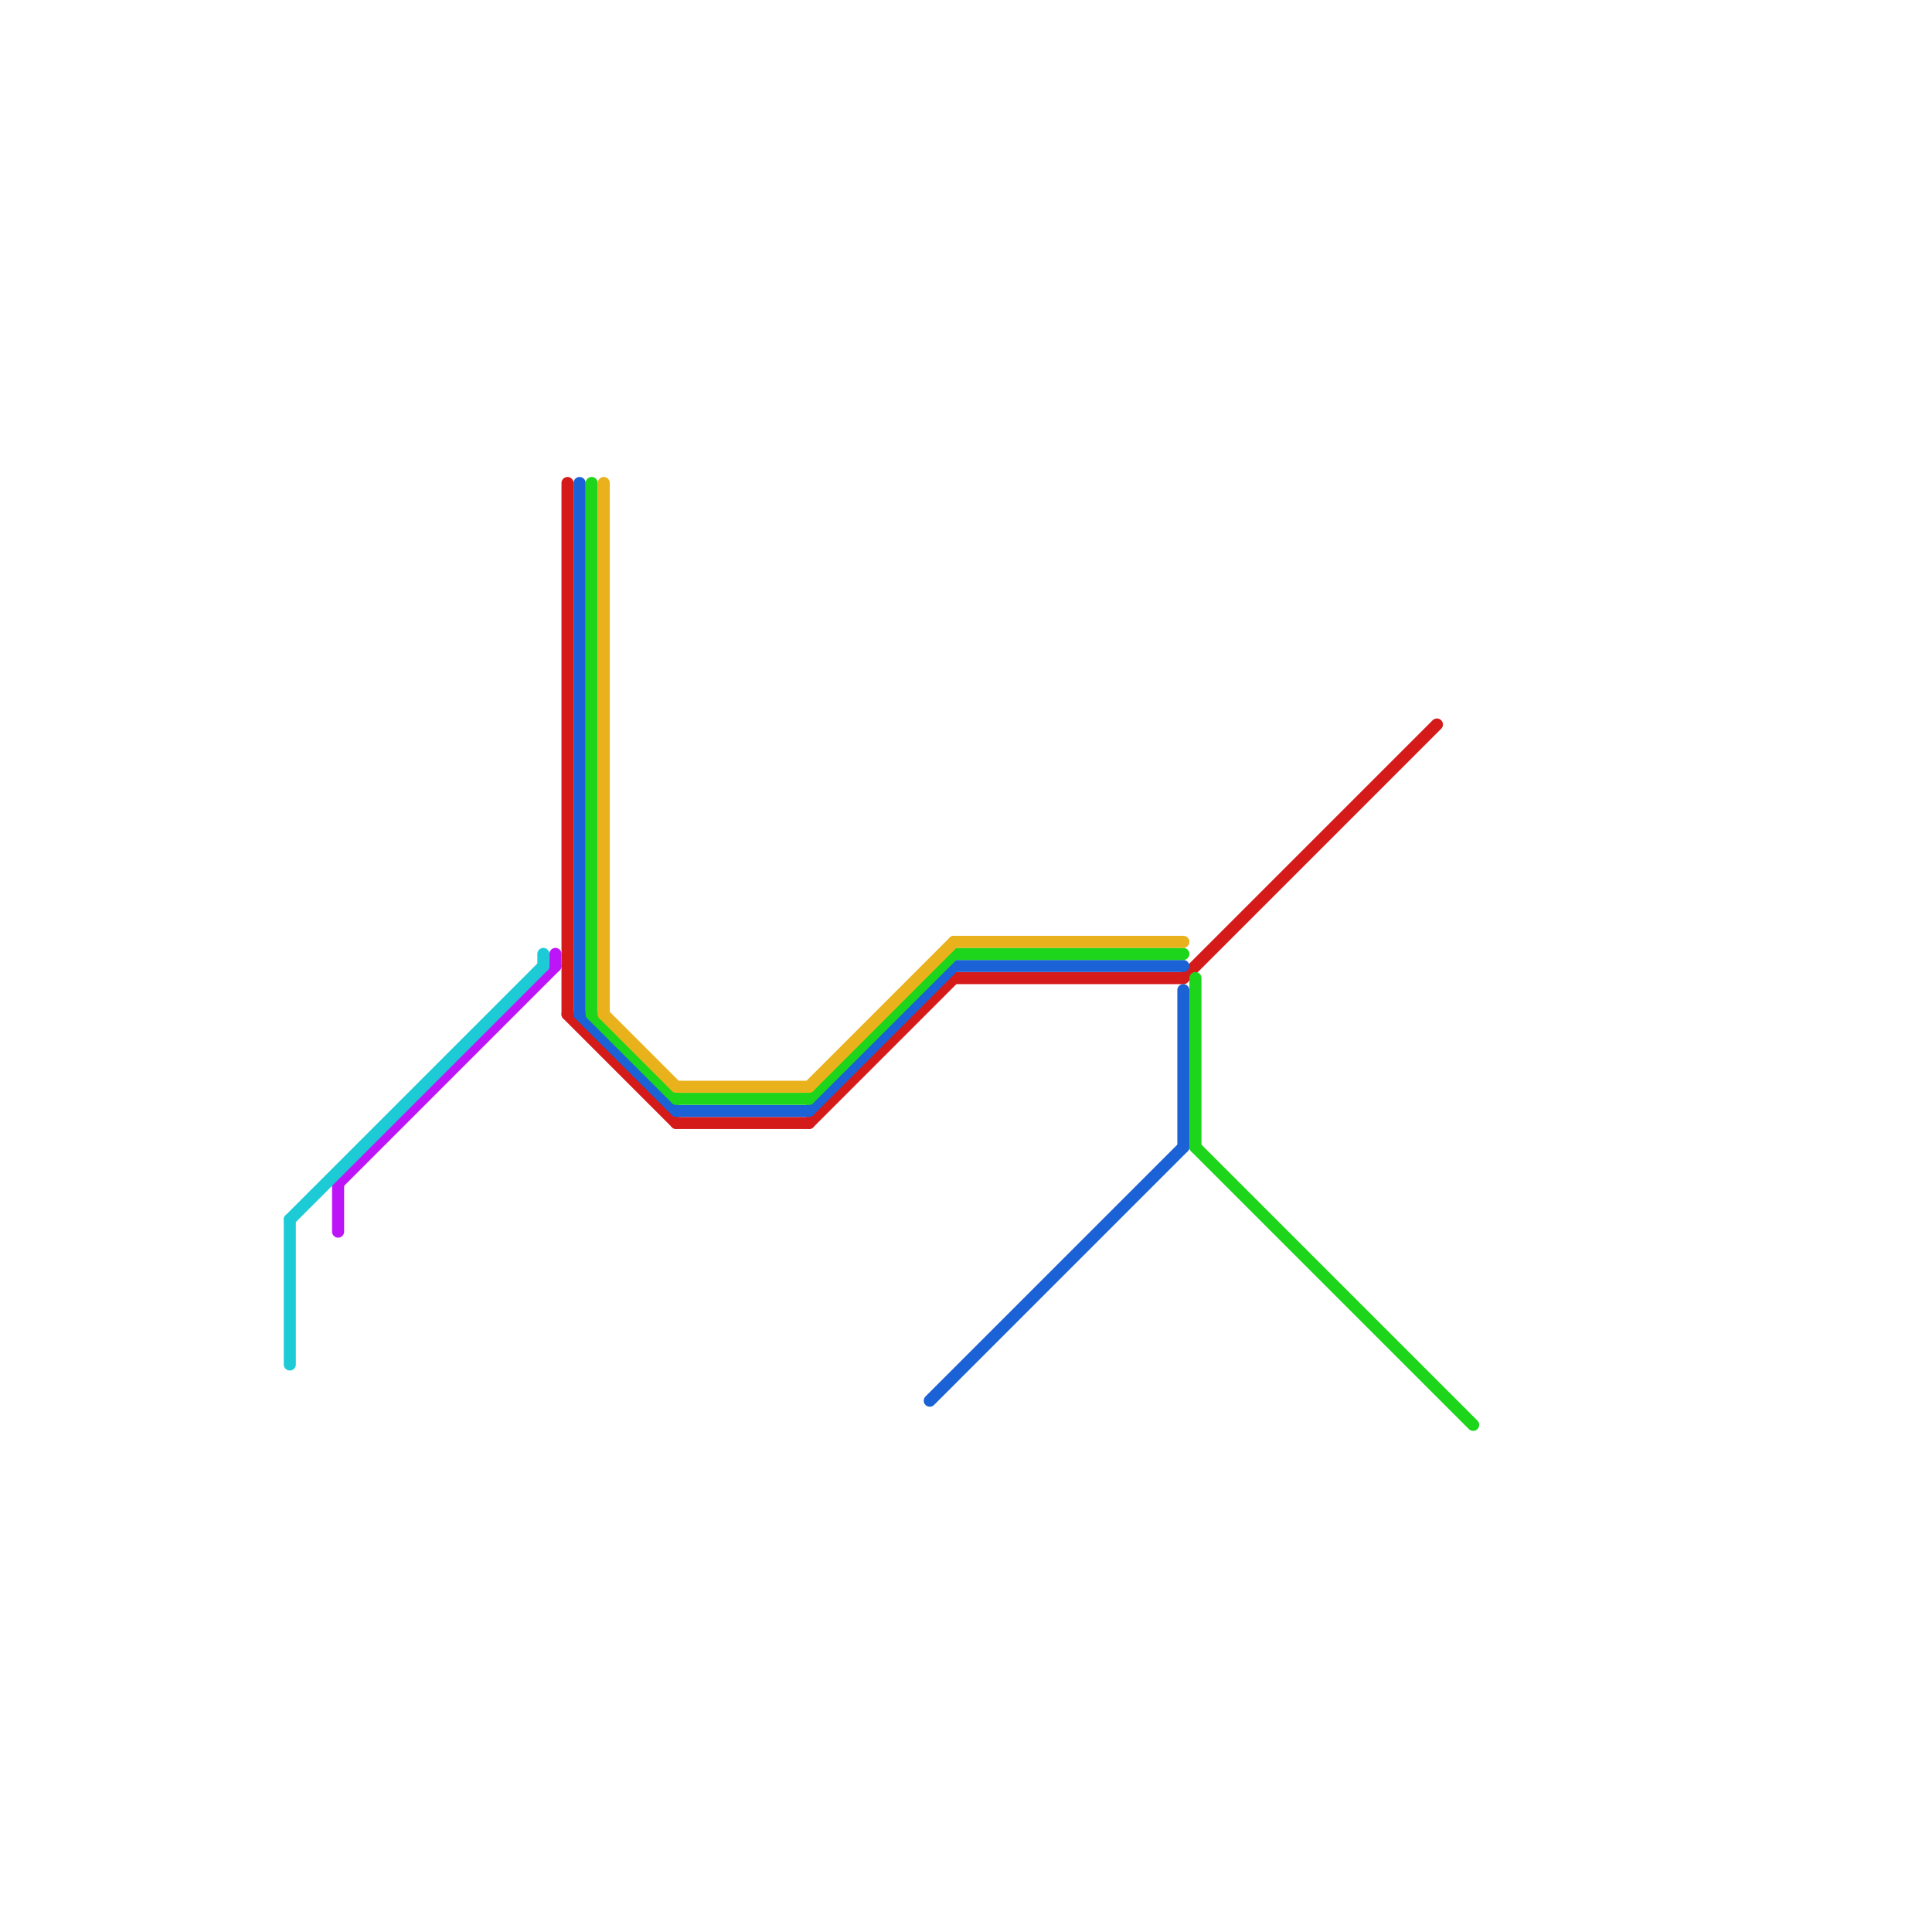 
<svg version="1.1" xmlns="http://www.w3.org/2000/svg" viewBox="0 0 160 160">
<style>text { font: 1px Helvetica; font-weight: 600; white-space: pre; dominant-baseline: central; } line { stroke-width: 1; fill: none; stroke-linecap: round; stroke-linejoin: round; } .c0 { stroke: #d51a1a } .c1 { stroke: #1a62d5 } .c2 { stroke: #1dd51a } .c3 { stroke: #e9b21c } .c4 { stroke: #bc16f8 } .c5 { stroke: #1dcbd7 } .w1 { stroke-width: 1; }</style><defs><g id="wm-xf"><circle r="1.2" fill="#000"/><circle r="0.9" fill="#fff"/><circle r="0.6" fill="#000"/><circle r="0.3" fill="#fff"/></g><g id="wm"><circle r="0.6" fill="#000"/><circle r="0.3" fill="#fff"/></g></defs><line class="c0 " x1="47" y1="84" x2="56" y2="93"/><line class="c0 " x1="79" y1="81" x2="98" y2="81"/><line class="c0 " x1="56" y1="93" x2="67" y2="93"/><line class="c0 " x1="67" y1="93" x2="79" y2="81"/><line class="c0 " x1="47" y1="40" x2="47" y2="84"/><line class="c0 " x1="98" y1="81" x2="119" y2="60"/><line class="c1 " x1="67" y1="92" x2="79" y2="80"/><line class="c1 " x1="98" y1="82" x2="98" y2="95"/><line class="c1 " x1="48" y1="84" x2="56" y2="92"/><line class="c1 " x1="56" y1="92" x2="67" y2="92"/><line class="c1 " x1="77" y1="116" x2="98" y2="95"/><line class="c1 " x1="48" y1="40" x2="48" y2="84"/><line class="c1 " x1="79" y1="80" x2="98" y2="80"/><line class="c2 " x1="49" y1="84" x2="56" y2="91"/><line class="c2 " x1="67" y1="91" x2="79" y2="79"/><line class="c2 " x1="56" y1="91" x2="67" y2="91"/><line class="c2 " x1="49" y1="40" x2="49" y2="84"/><line class="c2 " x1="99" y1="81" x2="99" y2="95"/><line class="c2 " x1="79" y1="79" x2="98" y2="79"/><line class="c2 " x1="99" y1="95" x2="122" y2="118"/><line class="c3 " x1="67" y1="90" x2="79" y2="78"/><line class="c3 " x1="50" y1="84" x2="56" y2="90"/><line class="c3 " x1="50" y1="40" x2="50" y2="84"/><line class="c3 " x1="79" y1="78" x2="98" y2="78"/><line class="c3 " x1="56" y1="90" x2="67" y2="90"/><line class="c4 " x1="28" y1="98" x2="28" y2="102"/><line class="c4 " x1="28" y1="98" x2="46" y2="80"/><line class="c4 " x1="46" y1="79" x2="46" y2="80"/><line class="c5 " x1="45" y1="79" x2="45" y2="80"/><line class="c5 " x1="24" y1="101" x2="24" y2="113"/><line class="c5 " x1="24" y1="101" x2="45" y2="80"/>
</svg>
